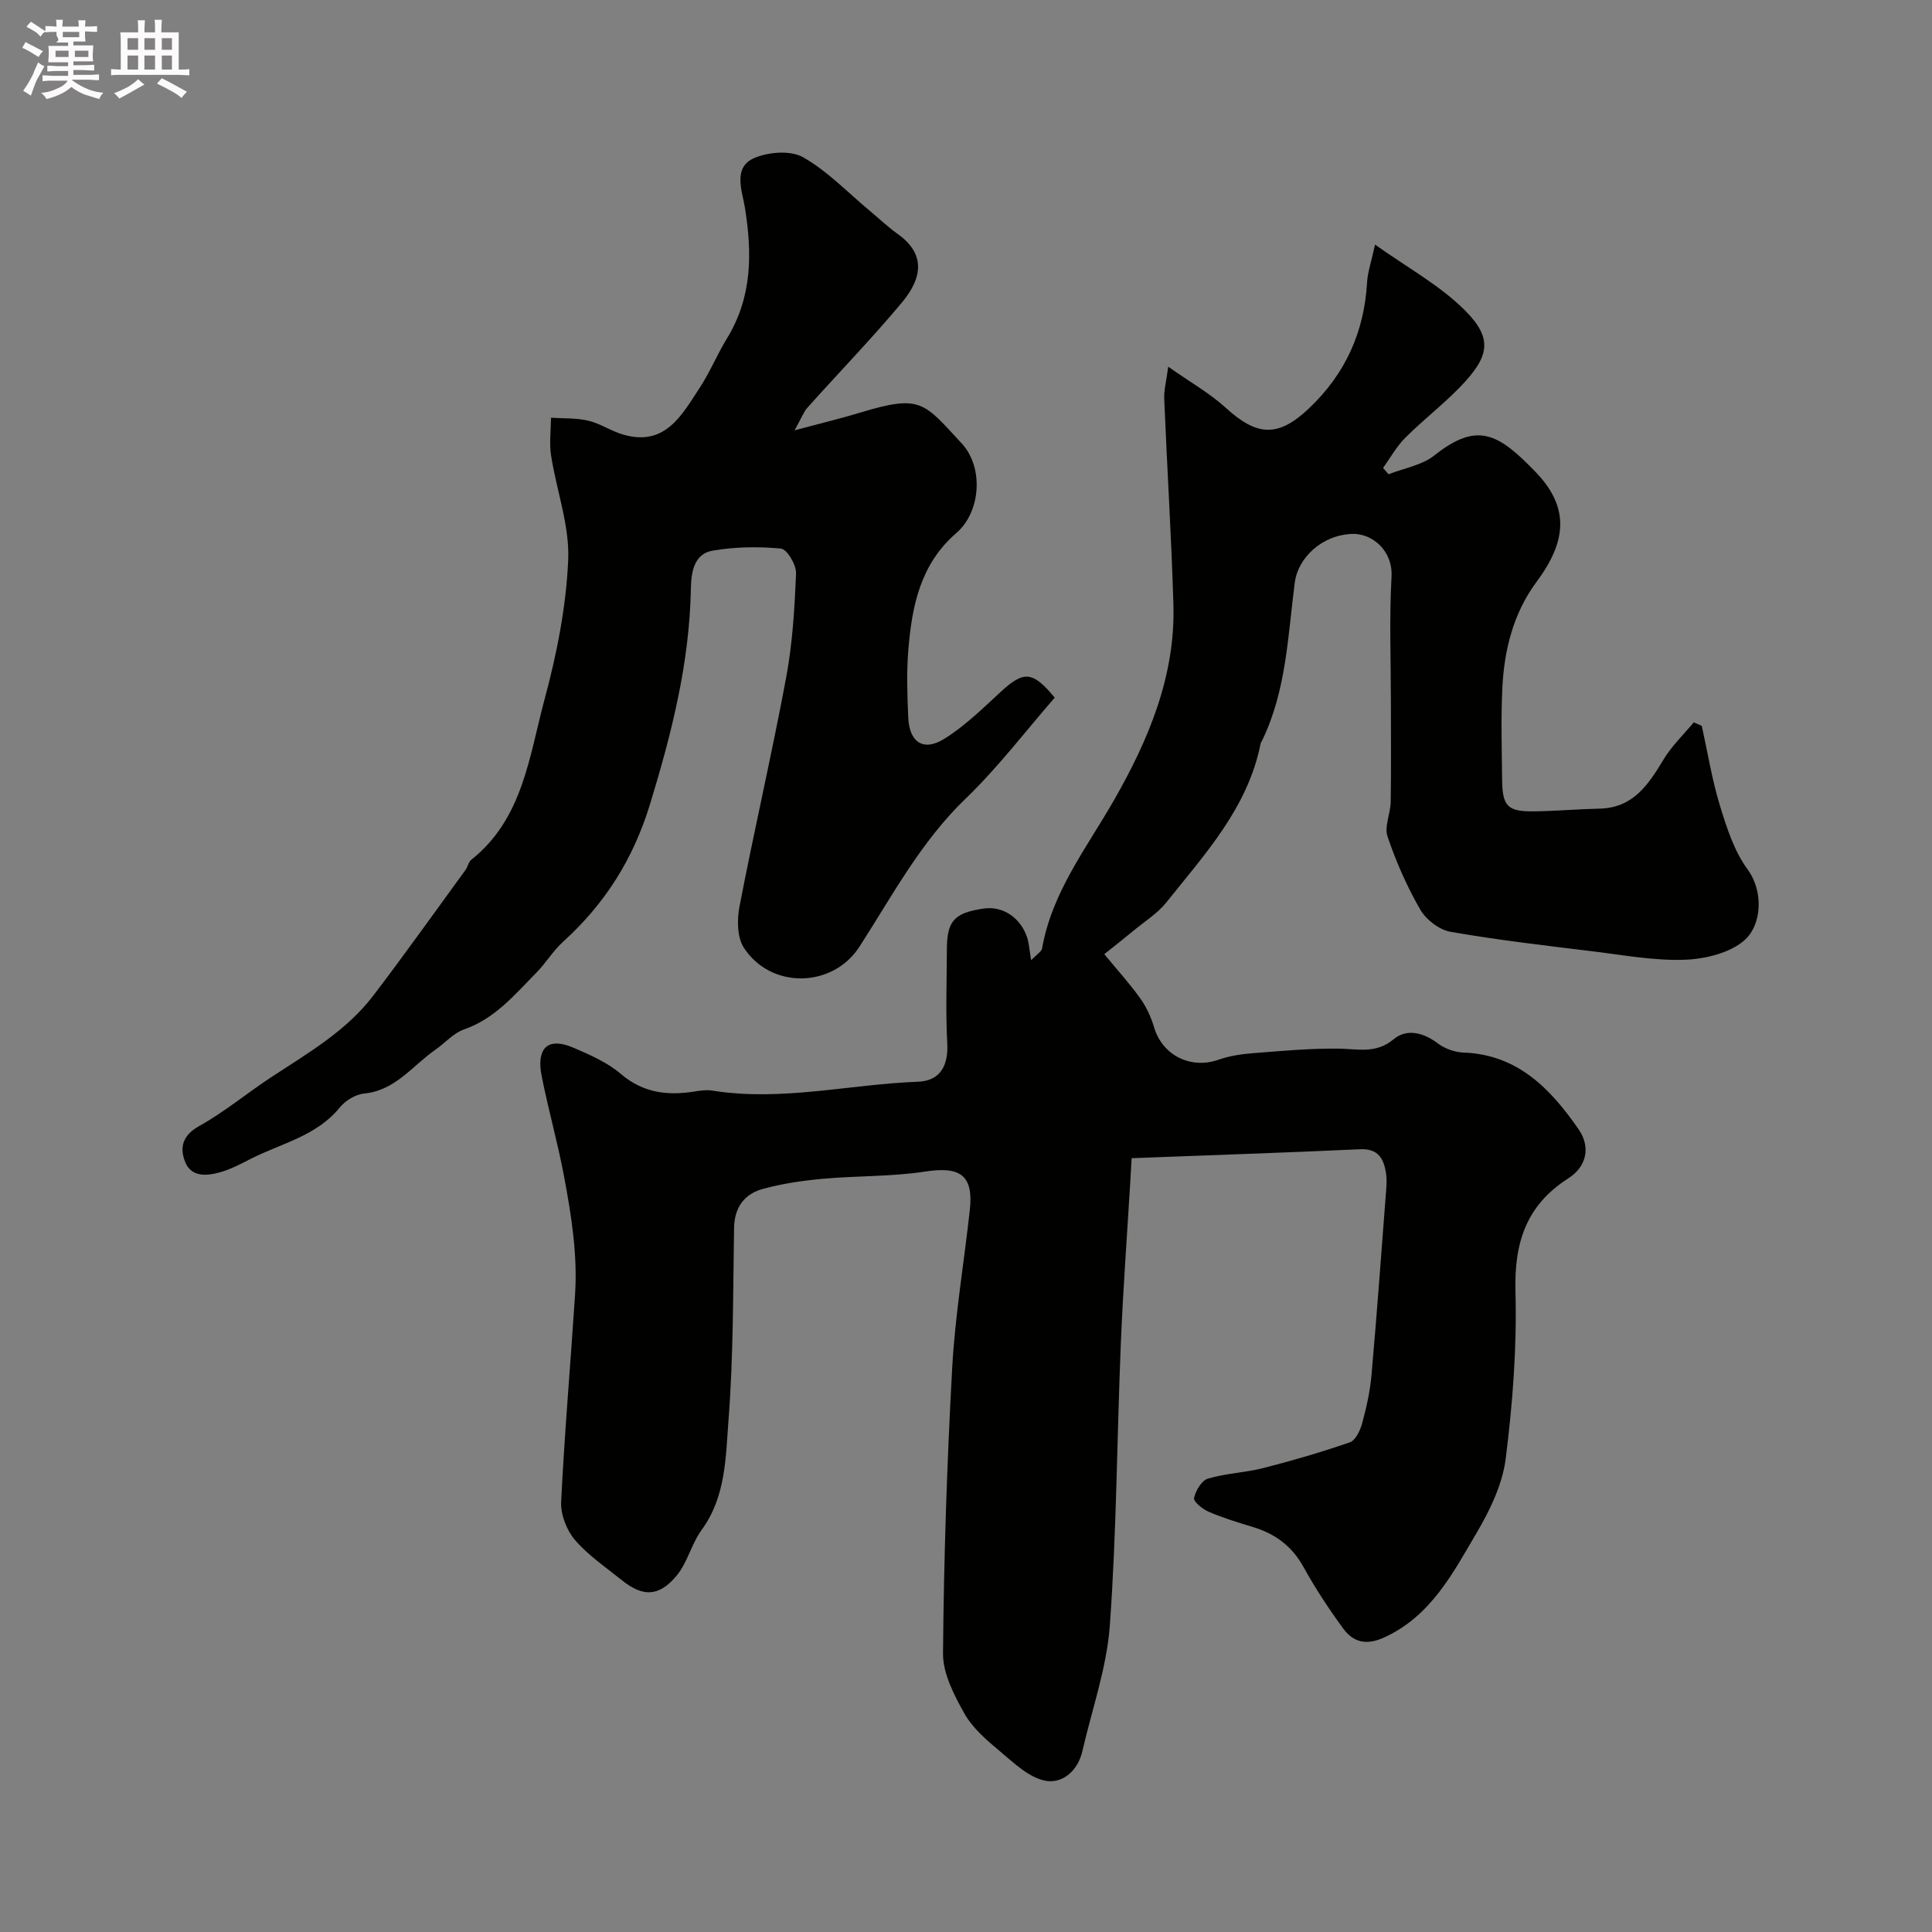 <svg enable-background="new 0 0 400 400" viewBox="0 0 400 400" xmlns="http://www.w3.org/2000/svg"><rect x="0" y="0" width="400" height="400" fill="#808080" stroke="none"/><path d="m6.8 9.5c.6.3 1.3.7 2.1 1.1-.4.4-.7.8-.9 1.2-.7-.4-1.3-.8-1.8-1.1s-1.1-.6-1.6-.8c.2-.4.5-.8.7-1.2.4.2.8.5 1.5.8zm.9 6.9c-.3.6-.5 1.1-.7 1.7s-.4 1.1-.6 1.7c-.6-.4-1.1-.7-1.6-1 .7-1 1.2-1.8 1.5-2.4.3-.5.6-1.1.8-1.7.3-.6.5-1.2.8-1.8.3.3.8.6 1.3.8-.7 1.3-1.2 2.2-1.5 2.7zm.1-11c.4.3 1 .7 1.7 1.1-.5.2-.8.6-1.1 1.1-.5-.6-1-1-1.4-1.2s-.9-.6-1.5-.8c.2-.4.5-.7.9-1.1.5.3.9.6 1.4.9zm10.5 13.1c1 .4 2 .6 3.1.7-.4.4-.7.8-.8 1.3-.9-.2-1.9-.6-3-.9-1-.4-2-.9-2.8-1.6-.5.4-1.1.9-1.9 1.3s-1.9.9-3.3 1.2c-.1-.3-.5-.8-1.1-1.3 1 0 2.1-.3 3.2-.8 1.2-.5 1.9-1 2.3-1.7h-3.2c-.4 0-1 0-2 .1v-1.2c1 0 1.7.1 2 .1h3.3v-1h-2.3c-.2 0-.9 0-2 .1v-1.2c1.2 0 1.9.1 2 .1h2.3v-.8h-4.1c0-.7.1-1.2.1-1.6 0-.5 0-1.1-.1-1.8h4.1v-.7h-2.5c1-.6.1-1.1.1-1.6v-.6h-.5c-.4 0-1 0-1.8.1v-1.3c1.2 0 1.9.1 2.1.1h.2c0-.3 0-.8-.1-1.4h1.4c0 .6-.1 1-.1 1.4h3.4c0-.4 0-.8-.1-1.3h1.5c0 .4-.1.9-.1 1.3.7 0 1.5 0 2.5-.1v1.2c-1 0-1.8-.1-2.5-.1v.6c0 .3 0 .8.1 1.5h-2.5v.8h4.1c0 .7-.1 1.3-.1 1.8s0 1 .1 1.5h-4.1v.8h1.4c.8 0 1.8 0 2.9-.1v1.2c-1 0-1.9-.1-2.8-.1h-1.5v1h3.2c.3 0 1 0 2.1-.1v1.2c-1.1 0-1.8-.1-2.1-.1h-3.4l-.1.1c1.4 1 2.4 1.5 3.4 1.9zm-4.1-6.7v-1.3h-2.7v1.3zm2.2-4.1v-1.1h-3.4v1.1zm1.9 4.1v-1.3h-2.8v1.3z" fill="#fcfafa"/><path d="m37 6.7v2.3 5.4c1 0 1.8 0 2.2-.1v1.3c-.6 0-1.5-.1-2.5-.1h-11.9c-.7 0-1.3 0-1.8.1v-1.3c.5 0 1.1.1 2 .1v-5.2c0-1 0-1.8-.1-2.5h3.7c0-1.3 0-2.1-.1-2.5h1.5c0 .4-.1 1.3-.1 2.5h2.2c0-1.2 0-2.1-.1-2.6h1.5c0 .4-.1 1.3-.1 2.6zm-12.3 13.7c-.3-.4-.7-.8-1.1-1.1 1.1-.4 2.1-.9 2.9-1.3.8-.5 1.5-1 2.1-1.6.4.4.9.8 1.3 1.1-2.5 1.4-4.2 2.4-5.2 2.9zm3.9-10.1v-2.4h-2.2v2.4zm0 4.1v-2.9h-2.2v2.9zm3.5-4.1v-2.4h-2.2v2.4zm0 4.1v-2.9h-2.2v2.9zm.4 2.9 1-1.1c.6.3 1.4.7 2.5 1.3s2 1.1 2.7 1.5c-.4.4-.8.8-1.1 1.3-.8-.8-2.5-1.7-5.1-3zm3.1-7v-2.4h-2.1v2.4zm0 4.1v-2.9h-2.1v2.9z" fill="#fcfafa"/><g fill="#010100"><path d="m213.49 198.81c1.25-1.31 2.15-1.8 2.26-2.43 2.03-11.63 9.15-20.71 14.82-30.59 7.19-12.54 12.82-25.82 12.37-40.7-.42-14.18-1.32-28.34-1.9-42.51-.08-1.81.44-3.65.83-6.66 4.67 3.29 8.65 5.53 11.93 8.53 6.56 5.99 10.94 6.06 17.25.06 7.52-7.14 11.4-15.79 11.99-26.07.12-2.09.85-4.14 1.65-7.8 6.67 4.77 13.5 8.46 18.72 13.73 5.74 5.8 4.96 9.51-1.2 15.84-3.56 3.66-7.65 6.81-11.27 10.43-1.8 1.8-3.08 4.14-4.59 6.24.38.44.76.87 1.14 1.31 3.19-1.26 6.92-1.86 9.48-3.9 8.94-7.11 13.28-4.51 20.93 3.4 7.09 7.33 6.51 14.33.23 22.77-4.81 6.47-6.71 14.11-7.09 22.04-.3 6.32-.11 12.66-.04 18.99.06 5.51 1.16 6.58 6.79 6.49 4.46-.07 8.91-.46 13.37-.56 6.98-.15 10.13-4.98 13.27-10.19 1.69-2.8 4.14-5.14 6.25-7.68.55.25 1.11.49 1.66.74 1.21 5.49 2.1 11.07 3.73 16.43 1.41 4.61 2.96 9.48 5.75 13.28 3.37 4.6 2.88 11.39-.48 14.51-2.96 2.74-8.15 4.02-12.42 4.19-6.31.25-12.7-.95-19.03-1.72-9.88-1.21-19.78-2.35-29.58-4.06-2.33-.41-5.05-2.51-6.26-4.6-2.75-4.76-5-9.89-6.77-15.1-.71-2.09.61-4.78.65-7.21.11-6.86.04-13.73.04-20.59 0-8.66-.35-17.35.13-25.99.31-5.46-4.03-9-8.06-8.89-6.46.18-11.33 5.08-11.97 10.04-1.42 10.98-1.74 22.24-6.66 32.52-.14.3-.35.58-.42.89-2.64 13.24-11.5 22.81-19.51 32.84-1.81 2.27-4.43 3.9-6.71 5.79-1.99 1.65-4.03 3.24-6.14 4.93 2.74 3.33 5.29 6.12 7.46 9.17 1.28 1.79 2.24 3.91 2.87 6.03 1.72 5.75 7.57 8.67 13.3 6.66 2.26-.79 4.73-1.17 7.14-1.36 5.92-.46 11.87-1.02 17.8-.94 3.97.05 7.66 1.12 11.34-1.95 2.65-2.22 6.09-1.44 9.08.82 1.46 1.11 3.54 1.87 5.37 1.94 11.25.41 18.04 7.52 23.83 15.87 2.59 3.73 1.64 7.78-2.14 10.19-8.74 5.59-11.2 13.37-10.92 23.47.31 11.51-.58 23.13-2.02 34.56-.67 5.3-3.25 10.64-6.02 15.35-4.92 8.35-9.44 17.19-19.08 21.63-3.72 1.72-6.42 1.07-8.55-1.83-2.97-4.06-5.77-8.3-8.2-12.71-2.39-4.32-5.85-6.9-10.46-8.29-3.11-.93-6.22-1.9-9.2-3.17-1.25-.54-3.16-2.09-3.01-2.83.31-1.52 1.55-3.63 2.85-4.02 3.71-1.11 7.7-1.23 11.46-2.19 6.04-1.54 12.04-3.29 17.93-5.33 1.17-.41 2.14-2.41 2.54-3.86.89-3.28 1.65-6.64 1.95-10.02 1.13-12.78 2.06-25.58 3.04-38.37.09-1.16.15-2.35-.03-3.49-.48-3.03-1.62-5.12-5.4-4.94-15.67.72-31.34 1.24-47.27 1.85-.12 2.02-.2 3.47-.28 4.92-.67 11.19-1.5 22.37-1.96 33.57-.8 19.41-.87 38.87-2.27 58.23-.64 8.79-3.7 17.4-5.7 26.09-.94 4.11-4.22 6.79-7.72 6.07-3.41-.7-6.49-3.7-9.36-6.11-2.74-2.29-5.64-4.78-7.34-7.81-2.14-3.81-4.45-8.27-4.42-12.43.17-19.7.82-39.42 1.9-59.09.6-10.93 2.45-21.79 3.65-32.7.79-7.2-1.97-9.09-9.17-7.98-6.98 1.08-14.14.86-21.2 1.5-4.2.38-8.44.99-12.5 2.11-3.79 1.04-5.87 3.8-5.94 8.07-.22 13.26-.13 26.56-1.15 39.77-.59 7.71-.53 15.86-5.55 22.73-2.12 2.91-2.95 6.81-5.23 9.54-3.66 4.37-7 4.36-11.32.88-3.33-2.68-6.96-5.13-9.7-8.33-1.73-2.02-2.98-5.28-2.85-7.9.7-14.31 1.95-28.59 2.88-42.89.54-8.26-.77-16.41-2.28-24.48-1.31-7.01-3.29-13.9-4.66-20.91-.94-4.84.6-8.34 6.78-5.65 3.36 1.46 6.89 3 9.63 5.35 4.66 3.98 9.74 4.54 15.37 3.63 1.18-.19 2.43-.36 3.59-.17 14.32 2.29 28.38-1.31 42.58-1.84 4.46-.17 6.3-3.18 6.05-7.88-.35-6.48-.1-12.99-.08-19.49.01-5.95 1.53-7.61 7.69-8.49 4.01-.57 7.78 2.04 9.04 6.35.28 1.07.36 2.23.72 4.36z"/><path d="m164.51 89.09c5.46-1.46 9.54-2.44 13.54-3.65 12.66-3.84 13.16-2.16 21.08 6.39 4.56 4.92 3.95 14.13-1.11 18.51-7.51 6.48-9.2 15.13-9.96 24.18-.38 4.63-.22 9.33-.02 13.99.21 5.17 3.13 7.15 7.44 4.47 4.28-2.65 7.97-6.3 11.71-9.74 4.77-4.38 6.56-4.37 11.18 1.2-6.05 6.94-11.73 14.44-18.43 20.89-9.29 8.93-15.17 20.07-21.99 30.66-5.54 8.6-18.34 8.85-23.94.23-1.42-2.18-1.43-5.87-.89-8.63 3.05-15.81 6.7-31.51 9.65-47.34 1.32-7.08 1.75-14.35 2.04-21.56.07-1.74-1.87-4.99-3.12-5.11-4.68-.45-9.54-.37-14.17.43-3.92.68-4.42 4.62-4.48 7.88-.29 15.34-3.96 29.87-8.43 44.51-3.52 11.54-9.38 20.73-18.07 28.62-2.05 1.86-3.51 4.35-5.47 6.34-4.48 4.54-8.56 9.53-14.98 11.76-2.21.77-3.96 2.83-5.97 4.23-4.73 3.29-8.25 8.43-14.75 9.06-1.77.17-3.86 1.45-5.01 2.87-4.86 5.98-12.2 7.44-18.55 10.7-2.02 1.04-4.09 2.12-6.26 2.73-2.78.77-6.01 1.07-7.27-2.27-1.1-2.92-.47-5.39 2.95-7.3 5.24-2.92 9.91-6.82 14.94-10.13 7.56-4.97 15.49-9.52 21.09-16.85 6.53-8.56 12.77-17.35 19.12-26.05.48-.65.61-1.65 1.2-2.11 10.69-8.48 11.98-21.39 15.16-33.18 2.54-9.41 4.48-19.2 4.9-28.9.3-7.13-2.42-14.36-3.54-21.59-.4-2.55-.04-5.22-.02-7.84 2.58.17 5.24.02 7.72.61 2.5.59 4.75 2.17 7.23 2.88 8.7 2.52 12.11-4.03 15.83-9.68 2.14-3.26 3.63-6.94 5.67-10.27 5.22-8.55 5.22-17.61 3.68-27.14-.54-3.33-2.55-8.23 1.95-10.17 2.93-1.27 7.52-1.63 10.1-.17 5.1 2.9 9.31 7.35 13.89 11.16 1.89 1.57 3.68 3.29 5.68 4.71 5.63 4 5.39 8.85.88 14.24-6.24 7.47-13.04 14.47-19.53 21.73-.8.89-1.24 2.15-2.67 4.7z"/></g></svg>